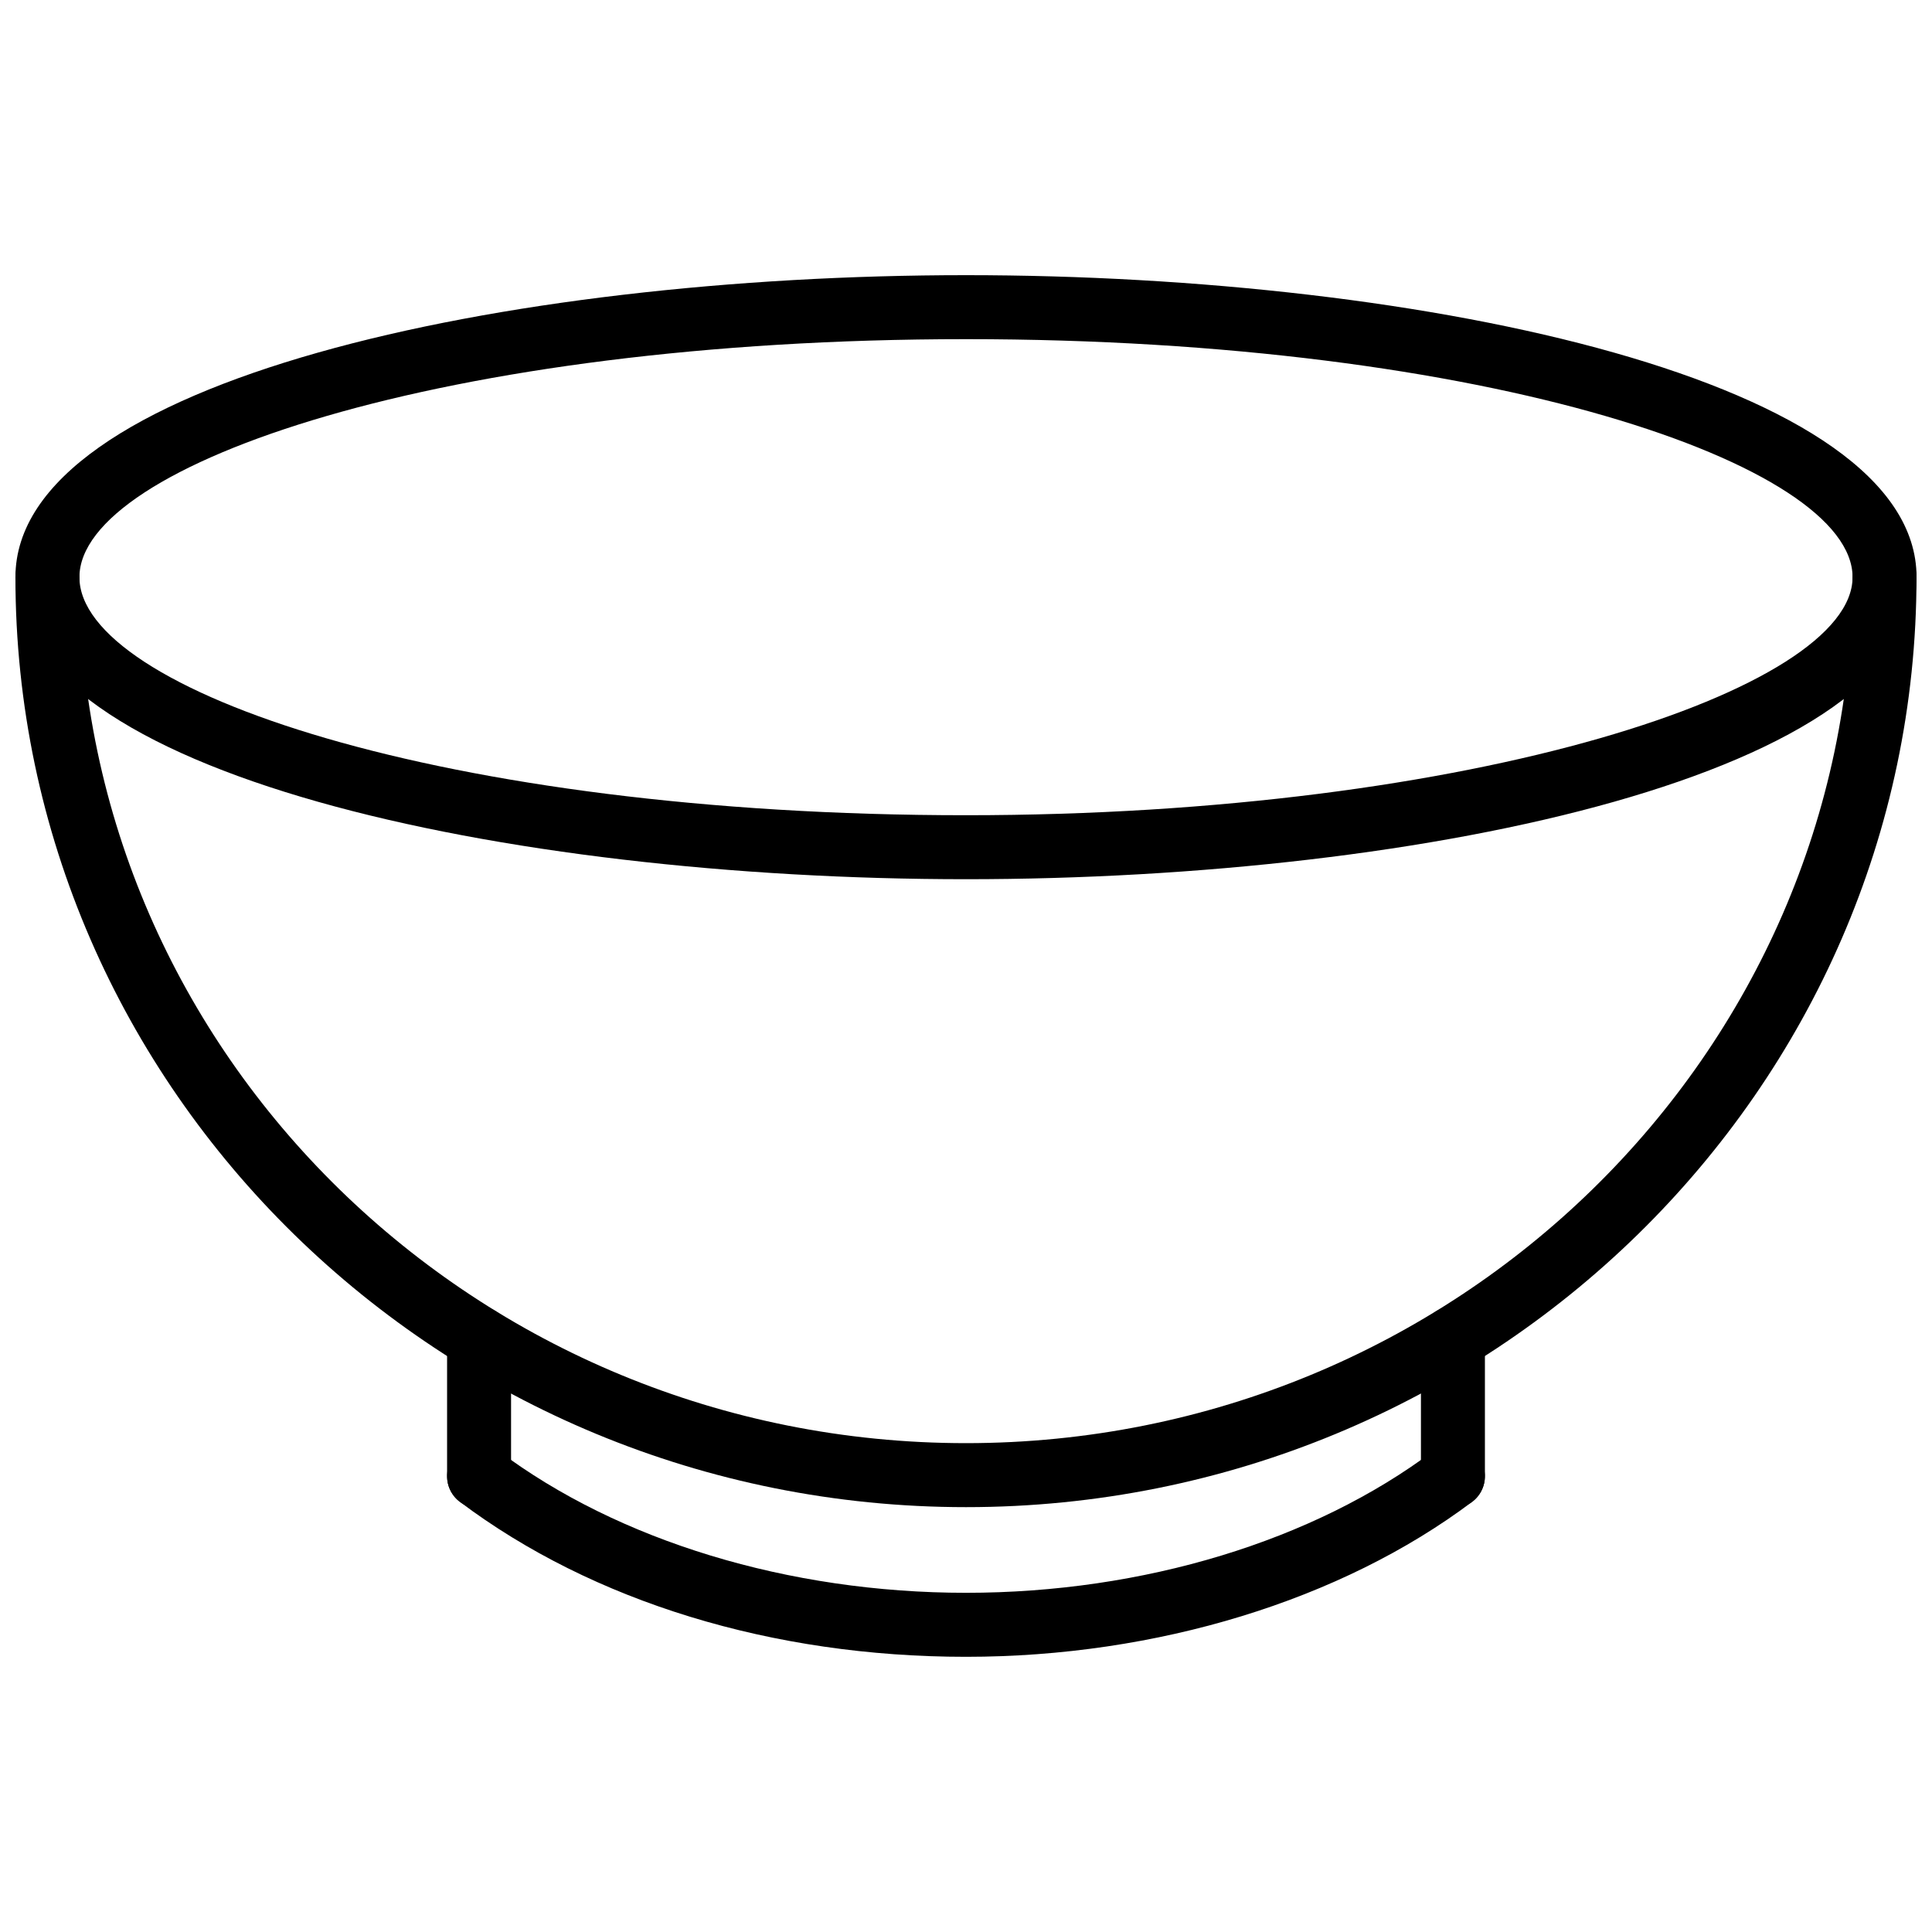 <?xml version="1.0" encoding="UTF-8"?>
<!-- Uploaded to: SVG Repo, www.svgrepo.com, Generator: SVG Repo Mixer Tools -->
<svg width="800px" height="800px" version="1.1" viewBox="144 144 512 512" xmlns="http://www.w3.org/2000/svg">
 <defs>
  <clipPath id="b">
   <path d="m148.09 288h503.81v256h-503.81z"/>
  </clipPath>
  <clipPath id="a">
   <path d="m148.09 216h503.81v162h-503.81z"/>
  </clipPath>
 </defs>
 <g clip-path="url(#b)">
  <path d="m400 543.41c-138.9 0-251.91-110.55-251.91-246.45 0-4.684 3.793-8.48 8.477-8.48 4.684 0 8.477 3.797 8.477 8.48-0.004 126.54 105.39 229.49 234.95 229.49 129.55 0 234.95-102.95 234.95-229.49 0-4.684 3.793-8.48 8.477-8.48 4.68 0 8.473 3.797 8.473 8.48 0 135.89-113 246.45-251.9 246.45z"/>
 </g>
 <path d="m400 583.07c-51.277 0-98.922-14.59-134.14-41.074-3.742-2.816-4.496-8.129-1.672-11.871 2.801-3.746 8.098-4.5 11.871-1.684 31.828 23.938 77 37.668 123.94 37.668s92.109-13.727 123.94-37.668c3.773-2.812 9.07-2.055 11.871 1.684 2.82 3.742 2.07 9.055-1.672 11.871-34.715 26.098-83.605 41.074-134.14 41.074z"/>
 <path d="m529.04 543.7c-4.684 0-8.477-3.797-8.477-8.48v-36.5c0-4.684 3.793-8.48 8.477-8.48 4.684 0 8.477 3.797 8.477 8.48v36.5c0 4.684-3.793 8.48-8.477 8.48z"/>
 <path d="m270.96 543.7c-4.684 0-8.477-3.797-8.477-8.48v-36.5c0-4.684 3.793-8.48 8.477-8.48 4.684 0 8.477 3.797 8.477 8.48v36.5c0 4.684-3.793 8.48-8.477 8.48z"/>
 <g clip-path="url(#a)">
  <path d="m400 377c-122.12 0-251.91-28.055-251.91-80.039s129.79-80.039 251.91-80.039 251.91 28.055 251.91 80.039c-0.004 51.984-129.79 80.039-251.91 80.039zm0-143.12c-138.46 0-234.95 33.242-234.95 63.082-0.004 29.836 96.492 63.082 234.95 63.082 134.47 0 234.95-33.301 234.95-63.082 0-29.836-96.496-63.082-234.95-63.082z"/>
 </g>
</svg>